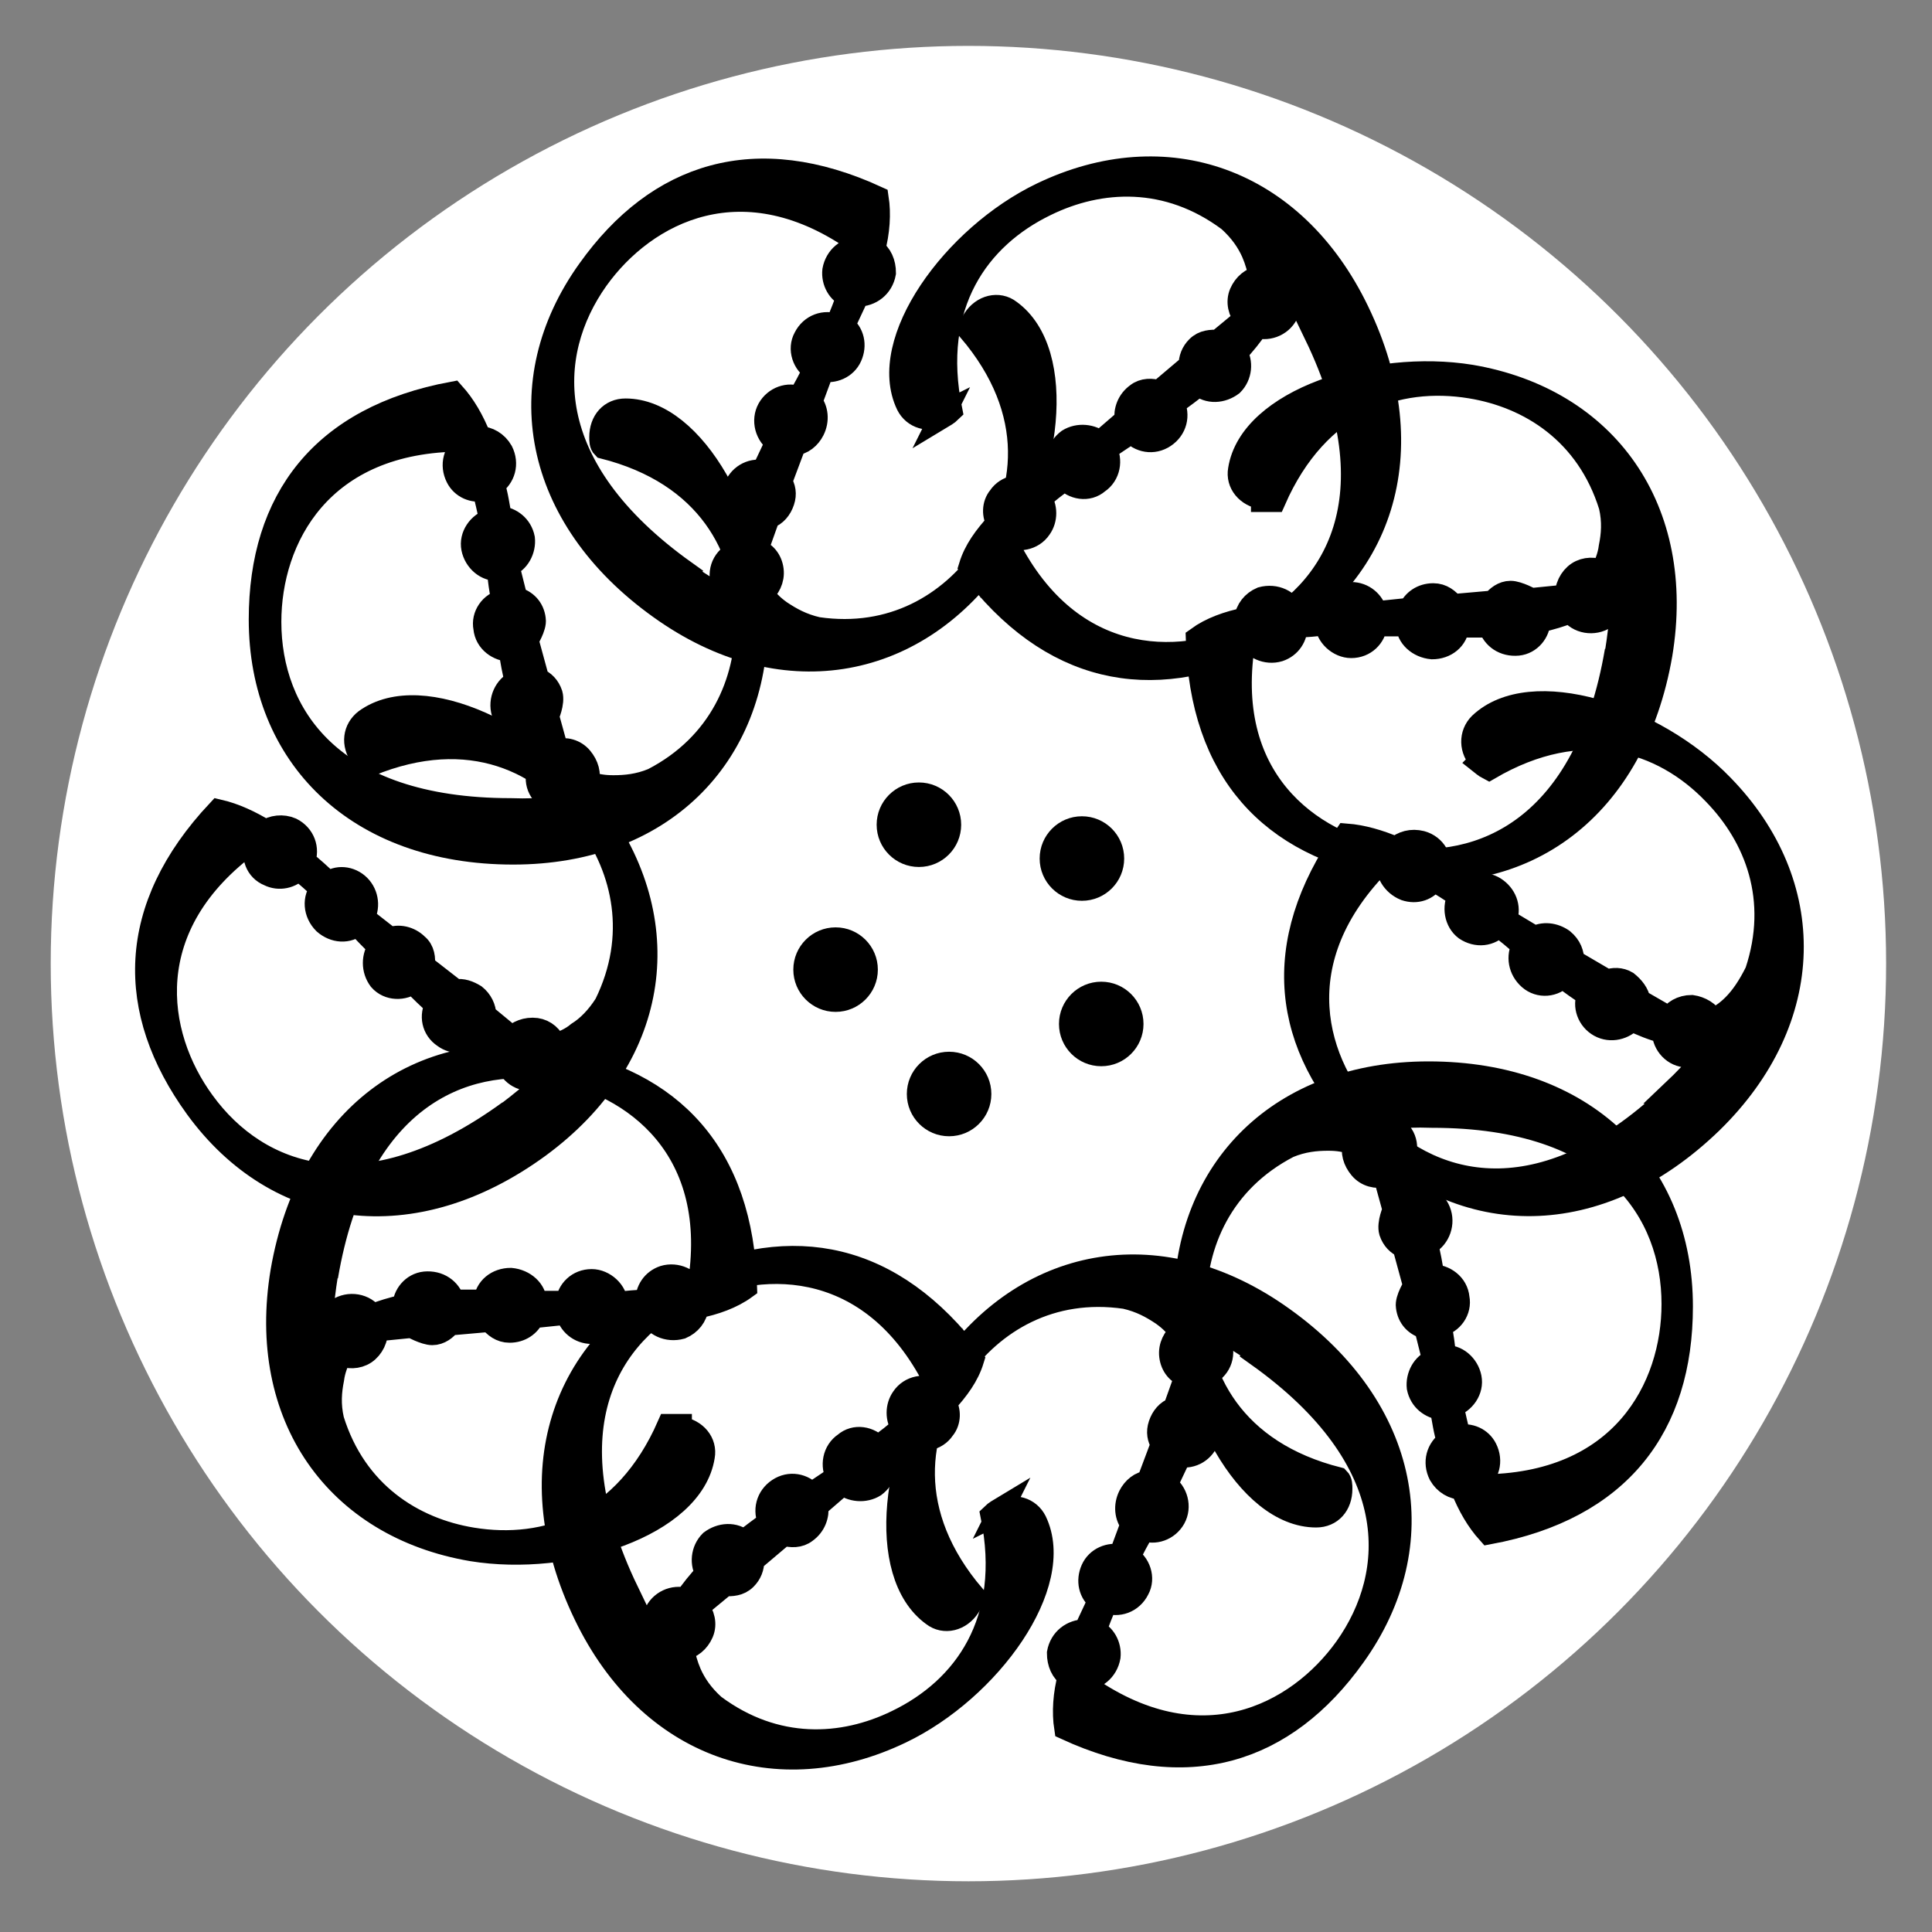<svg xmlns="http://www.w3.org/2000/svg" id="Calque_1" data-name="Calque 1" viewBox="0 0 16 16"><rect x="0" y="0" width="16" height="16" fill="#808080" stroke="none"/><defs><style>      .cls-1 {        fill: none;      }      .cls-2 {        stroke: #000;        stroke-miterlimit: 10;        stroke-width: .2px;      }      .cls-3 {        fill: #fff;      }    </style></defs><circle class="cls-3" cx="8.02" cy="7.98" r="7.6"></circle><g><g><circle class="cls-1" cx="8.04" cy="7.98" r="4.76"></circle><path class="cls-2" d="M10.46,4.14s.06,0,.09,0c.36-.82,1.02-1.04,1.63-.94.49.08.97.38,1.16.99.03.13.02.24,0,.34-.01.08-.04.15-.07.21-.06-.03-.14-.03-.2.01-.06.04-.1.12-.09.19l-.3.03s-.11-.06-.17-.06c-.06,0-.11.04-.14.08l-.34.03c-.04-.05-.09-.09-.16-.09-.09,0-.16.05-.19.12l-.29.03c-.02-.09-.1-.16-.2-.16-.1,0-.18.07-.2.16-.1,0-.19,0-.28,0-.04-.1-.15-.15-.26-.12-.07.03-.12.09-.13.17-.15.03-.29.08-.4.16.03,1.1.61,1.71,1.58,1.88,1.12.19,2.03-.48,2.25-1.75.2-1.2-.45-2.11-1.57-2.3-.8-.13-1.82.2-1.91.77-.02.11.06.21.19.23ZM13.39,5.39c-.25,1.47-1.12,1.84-1.87,1.72-.68-.12-1.42-.66-1.22-1.82.01,0,.03-.01.04-.02.04.09.15.14.25.11.09-.03.14-.11.14-.2.08,0,.17-.01.26-.02,0,.1.1.19.2.19.11,0,.19-.08.2-.18.09,0,.18,0,.27,0,0,.1.09.18.2.19.11,0,.2-.07.21-.18.09,0,.18,0,.27,0,.03.1.12.16.23.15.1-.01.17-.1.17-.19.1-.02.19-.05.27-.08.06.09.19.11.28.05.09-.06.12-.19.06-.28,0,0,0,0,0,0,.03-.04.06-.08.08-.12.02.21,0,.45-.04.7Z"></path><path class="cls-2" d="M6.25,5.16c0-.81-.5-1.76-1.07-1.76-.12,0-.2.09-.2.22,0,.03,0,.06.02.08.87.22,1.19.84,1.19,1.45,0,.5-.22,1.02-.78,1.31-.12.05-.23.06-.33.06-.08,0-.15-.01-.22-.04.02-.07,0-.14-.05-.2-.05-.06-.13-.08-.2-.06l-.08-.29s.05-.11.03-.18c-.02-.06-.06-.1-.11-.12l-.09-.33s.07-.11.06-.17c-.01-.09-.07-.15-.15-.17l-.07-.28c.09-.03.14-.13.13-.22-.02-.1-.1-.16-.19-.17-.02-.1-.03-.19-.06-.28.09-.06.12-.17.07-.27-.04-.07-.11-.11-.18-.11-.06-.15-.13-.27-.22-.37-1.08.2-1.59.88-1.59,1.87,0,1.13.8,1.93,2.09,1.93,1.22,0,2.01-.79,2.01-1.92ZM4.23,6.71c-1.5,0-2-.8-2-1.56,0-.69.42-1.51,1.6-1.51,0,.01.02.03.03.04-.09.06-.12.17-.07.27.04.08.13.12.22.1.02.08.04.17.06.26-.1.03-.17.13-.15.23.02.1.11.18.21.17.01.09.02.18.04.27-.1.02-.17.12-.15.22.01.11.11.18.21.18.01.09.03.18.05.27-.09.04-.14.15-.11.25.03.1.12.15.22.14.03.09.08.18.12.26-.07.08-.08.2,0,.28.08.08.21.09.29,0,0,0,0,0,0,0,.04.02.08.04.13.06-.2.05-.44.08-.7.07Z"></path><path class="cls-2" d="M8.29,12.5s-.05.03-.07.05c.18.88-.23,1.44-.79,1.71-.45.22-1.01.25-1.52-.13-.1-.09-.16-.18-.2-.27-.03-.07-.05-.14-.06-.21.07-.01.13-.06.16-.13.03-.07.01-.15-.04-.21l.23-.19c.06,0,.12,0,.17-.05.04-.04.06-.09.06-.15l.26-.22c.06.02.13.02.18-.02.07-.05.1-.13.09-.21l.22-.19c.07.06.18.07.26.02.08-.06.11-.16.07-.25.08-.06.15-.11.23-.17.09.06.21.04.27-.05.05-.06.05-.15.01-.21.11-.12.19-.23.23-.36-.66-.88-1.49-1.04-2.38-.62-1.02.49-1.38,1.57-.82,2.73.53,1.1,1.59,1.46,2.61.97.73-.35,1.36-1.22,1.11-1.74-.05-.1-.17-.14-.29-.08ZM5.19,13.18c-.65-1.35-.16-2.15.53-2.48.62-.3,1.54-.28,2.05.78,0,.01-.02.03-.02.04-.09-.05-.21-.03-.27.06-.05.07-.05.17,0,.24-.06.06-.13.11-.21.17-.07-.08-.19-.1-.27-.03-.09.06-.11.18-.06.27-.07.05-.15.1-.22.15-.07-.08-.18-.1-.27-.04-.09.06-.12.17-.07.27-.08.05-.15.11-.22.16-.08-.07-.19-.06-.27,0-.07.07-.08.18-.03.26-.07.07-.13.15-.18.22-.1-.03-.21.02-.25.12-.04.11.01.22.12.26,0,0,0,0,0,0,0,.05,0,.09,0,.14-.14-.16-.26-.36-.37-.6Z"></path><path class="cls-2" d="M9.83,10.79c0,.81.5,1.76,1.07,1.76.12,0,.2-.09.2-.22,0-.03,0-.06-.02-.08-.87-.22-1.19-.84-1.19-1.45,0-.5.22-1.02.78-1.31.12-.05.23-.06.33-.06.08,0,.15.01.22.04-.02.07,0,.14.05.2.05.06.13.08.2.06l.08.29s-.05.11-.03.18c.02.06.06.1.11.12l.09.33s-.07.11-.06.17c.01.09.07.15.15.17l.07.28c-.09.03-.14.13-.13.22.02.1.1.16.19.17.02.1.03.19.06.28-.09.06-.12.17-.07.27.04.07.11.11.18.11.06.15.13.27.22.37,1.08-.2,1.59-.88,1.59-1.87,0-1.13-.8-1.93-2.09-1.93-1.22,0-2.01.79-2.01,1.92ZM11.86,9.24c1.5,0,2,.8,2,1.56,0,.69-.42,1.51-1.6,1.51,0-.01-.02-.03-.03-.04.09-.06.12-.17.07-.27-.04-.08-.13-.12-.22-.1-.02-.08-.04-.17-.06-.26.1-.03.17-.13.15-.23-.02-.1-.11-.18-.21-.17-.01-.09-.02-.18-.04-.27.1-.02.17-.12.15-.22-.01-.11-.11-.18-.21-.18-.01-.09-.03-.18-.05-.27.09-.04.14-.15.11-.25-.03-.1-.12-.15-.22-.14-.03-.09-.08-.18-.12-.26.07-.08.08-.2,0-.28-.08-.08-.21-.09-.29,0,0,0,0,0,0,0-.04-.02-.08-.04-.13-.06.2-.05.44-.08.7-.07Z"></path><path class="cls-2" d="M7.8,3.45s.05-.03.07-.05c-.18-.88.23-1.44.79-1.71.45-.22,1.01-.25,1.52.13.1.09.16.18.2.27.03.07.05.14.06.21-.07.01-.13.06-.16.13-.03.07-.01.15.04.21l-.23.19c-.06,0-.12,0-.17.05-.04.04-.06.09-.06.15l-.26.22c-.06-.02-.13-.02-.18.02-.07.05-.1.13-.09.21l-.22.19c-.07-.06-.18-.07-.26-.02-.08.06-.11.16-.07.25-.08.06-.15.11-.23.17-.09-.06-.21-.04-.27.05-.05.06-.05.15-.01.21-.11.12-.19.23-.23.36.66.88,1.49,1.04,2.38.62,1.02-.49,1.38-1.57.82-2.73-.53-1.1-1.59-1.46-2.61-.97-.73.35-1.36,1.22-1.11,1.74.05.1.17.14.29.08ZM10.9,2.77c.65,1.35.16,2.15-.53,2.48-.62.3-1.54.28-2.05-.78,0-.01.02-.03.02-.04.09.05.21.03.27-.06.05-.07.05-.17,0-.24.06-.06.13-.11.21-.17.07.08.19.1.27.03.09-.06.11-.18.06-.27.07-.05.15-.1.22-.15.07.08.18.1.27.04.09-.06.12-.17.07-.27.08-.05.15-.11.22-.16.08.07.19.06.27,0,.07-.07.08-.18.03-.26.07-.07.13-.15.18-.22.1.03.21-.02.25-.12.04-.11-.01-.22-.12-.26,0,0,0,0,0,0,0-.05,0-.09,0-.14.14.16.26.36.37.6Z"></path><path class="cls-2" d="M4.94,6.76c-.48-.65-1.44-1.13-1.91-.79-.09.07-.11.19-.03.3.02.02.04.05.06.06.83-.34,1.46-.03,1.82.47.29.4.42.95.14,1.52-.07.11-.15.19-.23.24-.06.05-.13.08-.2.1-.02-.07-.08-.12-.15-.13-.08-.01-.15.02-.2.07l-.23-.19c0-.06-.03-.12-.08-.16-.05-.03-.1-.05-.16-.04l-.27-.21c.01-.06,0-.13-.05-.17-.06-.06-.15-.08-.22-.05l-.23-.18c.05-.08.04-.19-.03-.26-.07-.07-.18-.08-.25-.02-.07-.07-.14-.13-.21-.19.04-.1,0-.21-.1-.26-.07-.03-.15-.02-.21.02-.13-.08-.26-.14-.39-.17-.75.8-.76,1.65-.18,2.45.67.92,1.79,1.08,2.83.32.98-.72,1.15-1.82.49-2.74ZM4.22,9.21c-1.21.88-2.09.54-2.54-.08-.41-.56-.55-1.47.4-2.16.02,0,.03,0,.05.02-.04.1,0,.21.1.25.08.04.18.02.24-.05.07.05.13.11.2.17-.07.08-.06.2.02.28.08.07.19.08.27.01.06.06.12.13.19.19-.06.08-.06.19,0,.27.07.08.19.08.27.02.07.07.13.13.2.19-.05.09-.03.2.06.26.08.06.19.05.26-.02.08.06.17.1.25.14-.01.11.06.21.16.23.11.02.22-.05.24-.16,0,0,0,0,0,0,.05,0,.09-.02.14-.03-.13.16-.31.32-.52.48Z"></path><path class="cls-2" d="M5.63,11.81s-.06,0-.09,0c-.36.82-1.02,1.04-1.63.94-.49-.08-.97-.38-1.16-.99-.03-.13-.02-.24,0-.34.01-.08.04-.15.07-.21.06.03.14.03.2-.01.06-.04.1-.12.09-.19l.3-.03s.11.06.17.06c.06,0,.11-.04.14-.08l.34-.03c.04.05.09.09.16.09.09,0,.16-.05.19-.12l.29-.03c.02.09.1.16.2.16.1,0,.18-.07.2-.16.1,0,.19,0,.28,0,.04.1.15.15.26.12.07-.03.12-.09.13-.17.15-.03.29-.08.4-.16-.03-1.1-.61-1.71-1.58-1.88-1.12-.19-2.03.48-2.25,1.75-.2,1.2.45,2.11,1.57,2.3.8.13,1.82-.2,1.91-.77.02-.11-.06-.21-.19-.23ZM2.7,10.57c.25-1.47,1.12-1.84,1.87-1.72.68.12,1.42.66,1.22,1.82-.01,0-.03.01-.04.02-.04-.09-.15-.14-.25-.11-.09.03-.14.11-.14.2-.08,0-.17.01-.26.02,0-.1-.1-.19-.2-.19-.11,0-.19.08-.2.18-.09,0-.18,0-.27,0,0-.1-.09-.18-.2-.19-.11,0-.2.07-.21.18-.09,0-.18,0-.27,0-.03-.1-.12-.16-.23-.15-.1.01-.17.1-.17.19-.1.02-.19.05-.27.08-.06-.09-.19-.11-.28-.05-.09.06-.12.19-.06.28,0,0,0,0,0,0-.03.04-.06.08-.08.12-.02-.21,0-.45.04-.7Z"></path><path class="cls-2" d="M7.87,11.31c-.47.66-.61,1.72-.14,2.06.09.07.22.04.29-.07.02-.03.03-.05.04-.08-.58-.68-.49-1.37-.13-1.87.29-.41.77-.7,1.39-.61.13.03.22.08.31.14.07.05.12.1.15.16-.05.04-.09.11-.08.19.01.08.06.14.13.16l-.1.28c-.06.02-.1.07-.12.13-.02.06-.01.11.02.16l-.12.32c-.06,0-.12.05-.15.11-.04.08-.03.17.02.23l-.1.27c-.09-.02-.19.02-.23.11-.04.09-.02.19.06.25-.04.09-.08.17-.12.26-.11,0-.2.07-.22.18,0,.08.03.15.09.19-.04.15-.05.3-.03.43,1,.46,1.81.2,2.38-.6.66-.92.46-2.04-.59-2.79-.99-.71-2.09-.52-2.75.4ZM10.42,11.22c1.22.87,1.17,1.81.73,2.43-.4.56-1.22.99-2.18.3,0-.02,0-.03,0-.05.1,0,.19-.07.21-.18.01-.09-.04-.18-.12-.21.03-.08.06-.16.1-.25.1.04.21,0,.26-.1.05-.09.01-.21-.08-.26.04-.08.08-.16.13-.24.09.04.2,0,.25-.09.05-.09.02-.21-.07-.27.04-.08.08-.17.12-.25.1.02.2-.04.23-.14.03-.1-.01-.2-.1-.24.03-.1.04-.19.05-.28.11-.02.18-.12.16-.23-.02-.11-.12-.19-.23-.17,0,0,0,0,0,0-.02-.04-.04-.08-.07-.12.19.07.4.19.62.34Z"></path><path class="cls-2" d="M12.26,6.31s.05.04.07.05c.77-.45,1.44-.24,1.87.21.35.36.55.88.35,1.48-.06.12-.12.21-.19.28-.06.06-.12.1-.18.12-.03-.06-.1-.1-.17-.11-.08,0-.15.04-.18.1l-.26-.15c-.01-.06-.05-.11-.1-.15-.05-.03-.11-.03-.16-.01l-.29-.17c0-.06-.02-.12-.08-.17-.07-.05-.16-.06-.23-.02l-.25-.15c.04-.09.01-.19-.07-.25-.08-.06-.18-.05-.25.01-.08-.06-.16-.11-.23-.16.03-.1-.03-.21-.14-.24-.08-.02-.15,0-.21.05-.14-.06-.28-.1-.41-.11-.63.9-.52,1.74.17,2.45.79.81,1.92.82,2.85-.08.87-.85.88-1.97.09-2.78-.56-.58-1.58-.91-2-.51-.08.08-.08.21.01.3ZM13.88,9.04c-1.07,1.04-1.99.83-2.52.28-.48-.5-.75-1.37.09-2.2.02,0,.03,0,.05,0-.02.1.04.2.14.24.09.03.18,0,.23-.08.07.04.15.09.22.14-.05.09-.03.21.05.27.09.06.2.05.27-.03.07.05.14.11.21.17-.05.09-.03.2.05.27.08.07.2.06.27-.02.07.06.15.11.22.16-.04.09,0,.2.09.25.09.05.2.02.26-.05.09.04.18.08.27.1,0,.11.09.2.19.2.11,0,.21-.08.21-.19,0,0,0,0,0,0,.05-.01.09-.03.13-.05-.11.18-.26.36-.45.54Z"></path><path class="cls-2" d="M8.22,4.64c.47-.66.61-1.72.14-2.06-.09-.07-.22-.04-.29.07-.02.03-.03.05-.04.08.58.68.49,1.37.13,1.87-.29.41-.77.7-1.39.61-.13-.03-.22-.08-.31-.14-.07-.05-.12-.1-.15-.16.05-.04.09-.11.08-.19-.01-.08-.06-.14-.13-.16l.1-.28c.06-.02.1-.07.12-.13.02-.06.01-.11-.02-.16l.12-.32c.06,0,.12-.05.15-.11.04-.08.03-.17-.02-.23l.1-.27c.09.02.19-.02.23-.11.04-.09.02-.19-.06-.25.04-.09.08-.17.12-.26.11,0,.2-.07.22-.18,0-.08-.03-.15-.09-.19.04-.15.05-.3.03-.43-1-.46-1.81-.2-2.38.6-.66.92-.46,2.04.59,2.79.99.71,2.09.52,2.75-.4ZM5.67,4.74c-1.22-.87-1.17-1.81-.73-2.43.4-.56,1.22-.99,2.18-.3,0,.02,0,.03,0,.05-.1,0-.19.07-.21.18-.01.09.04.18.12.21-.03.08-.06.16-.1.25-.1-.04-.21,0-.26.1-.05.09-.01.21.08.26-.04.08-.08.16-.13.24-.09-.04-.2,0-.25.09-.05.09-.02.21.07.27-.04.08-.08.17-.12.25-.1-.02-.2.04-.23.14-.03.1.01.2.1.24-.03.1-.04.19-.05.28-.11.02-.18.12-.16.23.02.11.12.19.23.17,0,0,0,0,0,0,.02.04.04.08.07.12-.19-.07-.4-.19-.62-.34Z"></path></g><g><circle class="cls-1" cx="8.09" cy="7.91" r="1.18"></circle><circle cx="9.12" cy="8.48" r=".35"></circle><circle cx="7.86" cy="9.06" r=".35"></circle><circle cx="8.96" cy="7.11" r=".35"></circle><circle cx="7.61" cy="6.83" r=".35"></circle><circle cx="6.92" cy="8.03" r=".35"></circle></g></g></svg>